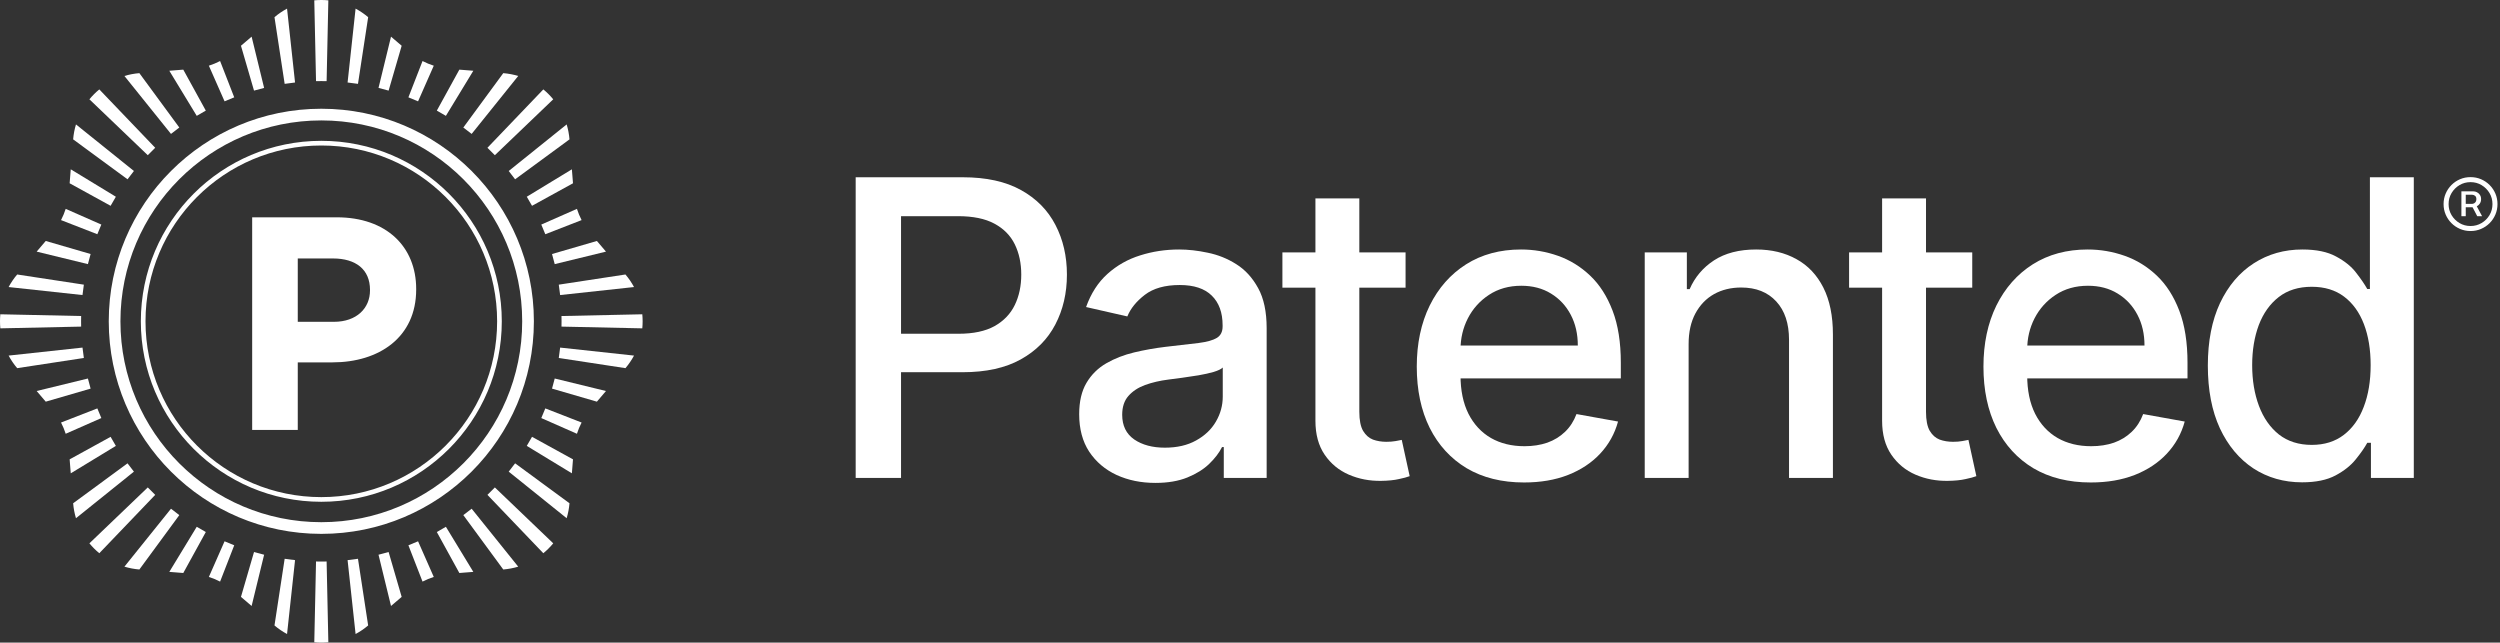 <svg width="319" height="82" viewBox="0 0 319 82" fill="none" xmlns="http://www.w3.org/2000/svg">
<rect x="0" y="0" width="319" height="82" fill="#333333" stroke="none"/>
<path fill-rule="evenodd" clip-rule="evenodd" d="M41 63.432C53.389 63.432 63.433 53.388 63.433 40.999C63.433 28.609 53.389 18.566 41 18.566C28.611 18.566 18.567 28.609 18.567 40.999C18.567 53.388 28.611 63.432 41 63.432ZM41 64.028C53.719 64.028 64.029 53.717 64.029 40.999C64.029 28.28 53.719 17.969 41 17.969C28.281 17.969 17.971 28.28 17.971 40.999C17.971 53.717 28.281 64.028 41 64.028Z" fill="white"/>
<path fill-rule="evenodd" clip-rule="evenodd" d="M41 66.631C55.156 66.631 66.632 55.155 66.632 40.998C66.632 26.842 55.156 15.366 41 15.366C26.844 15.366 15.368 26.842 15.368 40.998C15.368 55.155 26.844 66.631 41 66.631ZM41 68.122C55.98 68.122 68.124 55.978 68.124 40.998C68.124 26.019 55.98 13.875 41 13.875C26.02 13.875 13.877 26.019 13.877 40.998C13.877 55.978 26.02 68.122 41 68.122Z" fill="white"/>
<path d="M32.177 54.859H37.995V46.239H42.414C48.346 46.239 53.105 43.066 53.105 36.946V36.871C53.105 31.468 49.29 27.729 42.981 27.729H32.177V54.859ZM37.995 41.064V32.98H42.49C45.399 32.98 47.212 34.377 47.212 36.984V37.06C47.212 39.326 45.512 41.064 42.603 41.064H37.995Z" fill="white"/>
<path d="M5.837 30.747L4.678 32.107L11.218 33.702C11.324 33.269 11.439 32.839 11.562 32.413L5.837 30.747Z" fill="white"/>
<path d="M8.383 26.651C8.225 27.145 8.026 27.625 7.788 28.085L12.42 29.888C12.581 29.473 12.752 29.062 12.931 28.655L8.383 26.651Z" fill="white"/>
<path d="M9.028 21.604L8.886 23.387L14.114 26.261C14.329 25.87 14.552 25.484 14.783 25.104L9.028 21.604Z" fill="white"/>
<path d="M9.694 15.876C9.51 16.487 9.387 17.125 9.333 17.783L16.272 22.88C16.537 22.52 16.809 22.166 17.088 21.818L9.694 15.876Z" fill="white"/>
<path d="M12.671 11.407C12.21 11.787 11.787 12.21 11.407 12.671L18.856 19.804C19.165 19.481 19.481 19.165 19.804 18.856L12.671 11.407Z" fill="white"/>
<path d="M17.784 9.333C17.125 9.387 16.487 9.51 15.876 9.694L21.818 17.088C22.166 16.809 22.52 16.536 22.88 16.272L17.784 9.333Z" fill="white"/>
<path d="M23.387 8.886L21.604 9.028L25.104 14.783C25.485 14.552 25.87 14.329 26.261 14.114L23.387 8.886Z" fill="white"/>
<path d="M28.085 7.788C27.625 8.026 27.145 8.225 26.651 8.383L28.655 12.931C29.062 12.752 29.473 12.581 29.888 12.42L28.085 7.788Z" fill="white"/>
<path d="M32.107 4.678L30.747 5.837L32.413 11.562C32.839 11.438 33.269 11.324 33.702 11.218L32.107 4.678Z" fill="white"/>
<path d="M36.627 1.099C36.065 1.401 35.527 1.765 35.024 2.192L36.322 10.7C36.761 10.633 37.203 10.575 37.648 10.527L36.627 1.099Z" fill="white"/>
<path d="M41.897 0.043C41.3 -0.014 40.7 -0.014 40.103 0.043L40.325 10.354C40.549 10.349 40.774 10.347 41 10.347C41.226 10.347 41.451 10.349 41.676 10.354L41.897 0.043Z" fill="white"/>
<path d="M46.977 2.192C46.473 1.766 45.935 1.401 45.373 1.099L44.352 10.527C44.797 10.575 45.239 10.633 45.678 10.7L46.977 2.192Z" fill="white"/>
<path d="M51.253 5.837L49.893 4.678L48.298 11.218C48.731 11.324 49.161 11.438 49.587 11.562L51.253 5.837Z" fill="white"/>
<path d="M55.349 8.383C54.855 8.225 54.375 8.027 53.915 7.789L52.112 12.42C52.528 12.581 52.938 12.752 53.345 12.931L55.349 8.383Z" fill="white"/>
<path d="M60.396 9.028L58.613 8.886L55.739 14.114C56.13 14.329 56.516 14.552 56.896 14.783L60.396 9.028Z" fill="white"/>
<path d="M66.124 9.694C65.513 9.51 64.875 9.387 64.217 9.333L59.12 16.272C59.48 16.536 59.834 16.809 60.182 17.088L66.124 9.694Z" fill="white"/>
<path d="M70.593 12.671C70.213 12.21 69.79 11.787 69.329 11.407L62.196 18.856C62.519 19.165 62.835 19.481 63.144 19.804L70.593 12.671Z" fill="white"/>
<path d="M72.667 17.784C72.613 17.125 72.49 16.487 72.306 15.876L64.912 21.818C65.192 22.166 65.464 22.52 65.728 22.88L72.667 17.784Z" fill="white"/>
<path d="M73.114 23.387L72.972 21.604L67.217 25.104C67.448 25.484 67.672 25.87 67.886 26.261L73.114 23.387Z" fill="white"/>
<path d="M74.212 28.085C73.974 27.625 73.775 27.145 73.617 26.651L69.069 28.655C69.249 29.062 69.419 29.473 69.581 29.888L74.212 28.085Z" fill="white"/>
<path d="M77.322 32.107L76.163 30.747L70.438 32.413C70.561 32.839 70.677 33.269 70.782 33.702L77.322 32.107Z" fill="white"/>
<path d="M80.901 36.627C80.599 36.065 80.235 35.527 79.808 35.024L71.3 36.322C71.368 36.761 71.425 37.203 71.473 37.648L80.901 36.627Z" fill="white"/>
<path d="M81.957 41.897C82.014 41.3 82.014 40.7 81.957 40.103L71.646 40.325C71.651 40.549 71.654 40.774 71.654 41C71.654 41.226 71.651 41.451 71.646 41.675L81.957 41.897Z" fill="white"/>
<path d="M79.808 46.976C80.235 46.473 80.599 45.935 80.901 45.373L71.473 44.352C71.425 44.797 71.368 45.239 71.3 45.678L79.808 46.976Z" fill="white"/>
<path d="M76.163 51.253L77.322 49.893L70.782 48.298C70.677 48.731 70.561 49.161 70.438 49.587L76.163 51.253Z" fill="white"/>
<path d="M73.617 55.349C73.775 54.855 73.974 54.375 74.212 53.914L69.581 52.112C69.419 52.527 69.249 52.938 69.069 53.345L73.617 55.349Z" fill="white"/>
<path d="M72.972 60.396L73.114 58.613L67.886 55.739C67.672 56.13 67.448 56.516 67.217 56.896L72.972 60.396Z" fill="white"/>
<path d="M72.306 66.124C72.49 65.513 72.613 64.875 72.667 64.216L65.728 59.12C65.464 59.48 65.192 59.834 64.912 60.182L72.306 66.124Z" fill="white"/>
<path d="M69.329 70.593C69.79 70.213 70.213 69.79 70.593 69.329L63.144 62.196C62.835 62.519 62.519 62.835 62.196 63.144L69.329 70.593Z" fill="white"/>
<path d="M64.217 72.667C64.875 72.613 65.513 72.49 66.124 72.306L60.182 64.912C59.834 65.191 59.48 65.464 59.12 65.728L64.217 72.667Z" fill="white"/>
<path d="M58.613 73.114L60.396 72.972L56.896 67.217C56.516 67.448 56.13 67.671 55.739 67.886L58.613 73.114Z" fill="white"/>
<path d="M53.915 74.212C54.375 73.974 54.855 73.775 55.349 73.617L53.345 69.069C52.938 69.248 52.528 69.419 52.112 69.58L53.915 74.212Z" fill="white"/>
<path d="M49.893 77.322L51.253 76.163L49.587 70.438C49.161 70.561 48.731 70.676 48.298 70.782L49.893 77.322Z" fill="white"/>
<path d="M45.373 80.901C45.935 80.599 46.473 80.234 46.976 79.808L45.678 71.3C45.239 71.367 44.797 71.425 44.352 71.473L45.373 80.901Z" fill="white"/>
<path d="M40.103 81.957C40.7 82.014 41.3 82.014 41.897 81.957L41.676 71.646C41.451 71.651 41.226 71.653 41 71.653C40.774 71.653 40.549 71.651 40.325 71.646L40.103 81.957Z" fill="white"/>
<path d="M35.024 79.808C35.527 80.235 36.065 80.599 36.627 80.901L37.648 71.473C37.203 71.425 36.761 71.367 36.322 71.3L35.024 79.808Z" fill="white"/>
<path d="M30.747 76.163L32.107 77.322L33.702 70.782C33.269 70.676 32.839 70.561 32.413 70.438L30.747 76.163Z" fill="white"/>
<path d="M26.651 73.617C27.145 73.775 27.625 73.974 28.085 74.212L29.888 69.58C29.473 69.419 29.062 69.248 28.655 69.069L26.651 73.617Z" fill="white"/>
<path d="M21.604 72.972L23.387 73.114L26.261 67.886C25.87 67.671 25.485 67.448 25.104 67.217L21.604 72.972Z" fill="white"/>
<path d="M15.876 72.306C16.487 72.49 17.125 72.613 17.784 72.667L22.88 65.728C22.52 65.464 22.166 65.191 21.818 64.912L15.876 72.306Z" fill="white"/>
<path d="M11.407 69.329C11.787 69.79 12.21 70.213 12.671 70.593L19.804 63.144C19.481 62.835 19.165 62.519 18.856 62.196L11.407 69.329Z" fill="white"/>
<path d="M9.333 64.216C9.387 64.875 9.51 65.513 9.694 66.124L17.088 60.182C16.809 59.834 16.537 59.48 16.272 59.12L9.333 64.216Z" fill="white"/>
<path d="M8.886 58.613L9.028 60.396L14.783 56.896C14.552 56.516 14.329 56.13 14.114 55.739L8.886 58.613Z" fill="white"/>
<path d="M7.788 53.915C8.026 54.375 8.225 54.855 8.383 55.349L12.931 53.345C12.752 52.938 12.581 52.527 12.42 52.112L7.788 53.915Z" fill="white"/>
<path d="M4.678 49.893L5.837 51.253L11.562 49.587C11.439 49.161 11.324 48.731 11.218 48.298L4.678 49.893Z" fill="white"/>
<path d="M1.099 45.373C1.401 45.935 1.765 46.473 2.192 46.976L10.7 45.678C10.633 45.239 10.575 44.797 10.527 44.352L1.099 45.373Z" fill="white"/>
<path d="M0.043 41.897L10.354 41.675C10.349 41.451 10.347 41.226 10.347 41C10.347 40.774 10.349 40.549 10.354 40.325L0.043 40.103C-0.014 40.7 -0.014 41.3 0.043 41.897Z" fill="white"/>
<path d="M2.192 35.024C1.765 35.527 1.401 36.065 1.099 36.627L10.527 37.648C10.575 37.203 10.633 36.761 10.7 36.322L2.192 35.024Z" fill="white"/>
<path d="M109.184 60.982V22.619H122.858C125.843 22.619 128.315 23.162 130.276 24.249C132.237 25.335 133.704 26.821 134.678 28.707C135.652 30.58 136.139 32.691 136.139 35.038C136.139 37.399 135.646 39.522 134.659 41.407C133.685 43.281 132.212 44.767 130.238 45.865C128.278 46.952 125.811 47.495 122.839 47.495H113.436V42.587H122.315C124.2 42.587 125.73 42.263 126.904 41.613C128.078 40.952 128.94 40.052 129.489 38.916C130.039 37.78 130.313 36.487 130.313 35.038C130.313 33.59 130.039 32.304 129.489 31.18C128.94 30.056 128.072 29.175 126.885 28.538C125.712 27.902 124.163 27.583 122.24 27.583H114.972V60.982H109.184Z" fill="white"/>
<path d="M147.426 61.619C145.603 61.619 143.954 61.282 142.481 60.608C141.007 59.921 139.839 58.928 138.978 57.629C138.129 56.331 137.704 54.738 137.704 52.853C137.704 51.229 138.016 49.893 138.641 48.844C139.265 47.795 140.108 46.965 141.169 46.353C142.231 45.741 143.417 45.279 144.728 44.966C146.04 44.654 147.376 44.417 148.737 44.255C150.46 44.055 151.859 43.892 152.933 43.768C154.007 43.63 154.788 43.412 155.275 43.112C155.762 42.812 156.005 42.325 156.005 41.651V41.52C156.005 39.884 155.543 38.616 154.619 37.717C153.707 36.818 152.346 36.368 150.535 36.368C148.65 36.368 147.164 36.787 146.077 37.623C145.003 38.448 144.26 39.365 143.848 40.377L138.584 39.178C139.209 37.43 140.12 36.019 141.319 34.945C142.531 33.858 143.923 33.072 145.496 32.585C147.07 32.085 148.725 31.835 150.46 31.835C151.609 31.835 152.827 31.973 154.113 32.247C155.412 32.51 156.623 32.997 157.747 33.709C158.884 34.42 159.814 35.438 160.538 36.762C161.263 38.073 161.625 39.778 161.625 41.876V60.982H156.155V57.048H155.93C155.568 57.773 155.025 58.485 154.301 59.184C153.576 59.883 152.646 60.464 151.509 60.926C150.373 61.388 149.012 61.619 147.426 61.619ZM148.643 57.123C150.192 57.123 151.516 56.818 152.615 56.206C153.726 55.594 154.569 54.794 155.143 53.808C155.73 52.809 156.024 51.741 156.024 50.605V46.896C155.824 47.096 155.437 47.283 154.863 47.458C154.301 47.62 153.657 47.764 152.933 47.889C152.209 48.001 151.503 48.107 150.816 48.207C150.13 48.294 149.555 48.369 149.093 48.432C148.007 48.569 147.014 48.8 146.115 49.125C145.228 49.45 144.516 49.918 143.979 50.53C143.455 51.129 143.192 51.928 143.192 52.928C143.192 54.314 143.704 55.363 144.728 56.075C145.752 56.774 147.057 57.123 148.643 57.123Z" fill="white"/>
<path d="M179.351 32.21V36.706H163.635V32.21H179.351ZM167.849 25.317H173.45V52.534C173.45 53.621 173.613 54.438 173.937 54.988C174.262 55.525 174.68 55.893 175.192 56.093C175.717 56.281 176.285 56.374 176.897 56.374C177.346 56.374 177.74 56.343 178.077 56.281C178.414 56.218 178.676 56.168 178.864 56.131L179.875 60.758C179.551 60.882 179.089 61.007 178.489 61.132C177.89 61.27 177.14 61.344 176.241 61.357C174.768 61.382 173.394 61.12 172.12 60.57C170.846 60.021 169.816 59.172 169.029 58.023C168.243 56.874 167.849 55.431 167.849 53.696V25.317Z" fill="white"/>
<path d="M194.473 61.563C191.638 61.563 189.197 60.957 187.149 59.746C185.113 58.522 183.54 56.805 182.428 54.595C181.329 52.372 180.78 49.768 180.78 46.783C180.78 43.836 181.329 41.239 182.428 38.991C183.54 36.743 185.088 34.989 187.074 33.727C189.072 32.466 191.407 31.835 194.08 31.835C195.703 31.835 197.277 32.104 198.8 32.641C200.324 33.178 201.691 34.021 202.902 35.17C204.114 36.319 205.069 37.811 205.768 39.647C206.468 41.47 206.817 43.686 206.817 46.296V48.282H183.946V44.086H201.329C201.329 42.612 201.029 41.307 200.43 40.171C199.83 39.022 198.987 38.117 197.901 37.455C196.827 36.793 195.566 36.462 194.117 36.462C192.544 36.462 191.17 36.849 189.996 37.623C188.835 38.385 187.936 39.384 187.299 40.621C186.674 41.844 186.362 43.174 186.362 44.611V47.889C186.362 49.812 186.699 51.448 187.374 52.796C188.06 54.145 189.016 55.175 190.24 55.887C191.463 56.587 192.893 56.936 194.529 56.936C195.591 56.936 196.558 56.786 197.433 56.487C198.307 56.174 199.062 55.712 199.699 55.1C200.336 54.489 200.823 53.733 201.16 52.834L206.462 53.789C206.037 55.35 205.275 56.718 204.176 57.892C203.09 59.053 201.722 59.958 200.074 60.608C198.438 61.245 196.571 61.563 194.473 61.563Z" fill="white"/>
<path d="M215.468 43.899V60.982H209.867V32.21H215.243V36.893H215.599C216.261 35.369 217.297 34.146 218.708 33.221C220.132 32.297 221.924 31.835 224.084 31.835C226.045 31.835 227.762 32.247 229.236 33.072C230.709 33.883 231.852 35.095 232.664 36.706C233.475 38.316 233.881 40.308 233.881 42.681V60.982H228.28V43.355C228.28 41.27 227.737 39.64 226.651 38.466C225.564 37.28 224.072 36.687 222.174 36.687C220.875 36.687 219.72 36.968 218.708 37.53C217.709 38.092 216.916 38.916 216.329 40.002C215.755 41.076 215.468 42.375 215.468 43.899Z" fill="white"/>
<path d="M251.659 32.21V36.706H235.943V32.21H251.659ZM240.157 25.317H245.758V52.534C245.758 53.621 245.921 54.438 246.245 54.988C246.57 55.525 246.988 55.893 247.5 56.093C248.025 56.281 248.593 56.374 249.205 56.374C249.654 56.374 250.048 56.343 250.385 56.281C250.722 56.218 250.984 56.168 251.172 56.131L252.183 60.758C251.859 60.882 251.397 61.007 250.797 61.132C250.198 61.27 249.448 61.344 248.549 61.357C247.076 61.382 245.702 61.12 244.428 60.57C243.154 60.021 242.124 59.172 241.337 58.023C240.551 56.874 240.157 55.431 240.157 53.696V25.317Z" fill="white"/>
<path d="M266.781 61.563C263.946 61.563 261.505 60.957 259.457 59.746C257.421 58.522 255.848 56.805 254.736 54.595C253.637 52.372 253.088 49.768 253.088 46.783C253.088 43.836 253.637 41.239 254.736 38.991C255.848 36.743 257.396 34.989 259.382 33.727C261.38 32.466 263.715 31.835 266.388 31.835C268.011 31.835 269.585 32.104 271.108 32.641C272.632 33.178 273.999 34.021 275.211 35.17C276.422 36.319 277.377 37.811 278.077 39.647C278.776 41.47 279.126 43.686 279.126 46.296V48.282H256.254V44.086H273.637C273.637 42.612 273.337 41.307 272.738 40.171C272.138 39.022 271.296 38.117 270.209 37.455C269.135 36.793 267.874 36.462 266.425 36.462C264.852 36.462 263.478 36.849 262.304 37.623C261.143 38.385 260.244 39.384 259.607 40.621C258.982 41.844 258.67 43.174 258.67 44.611V47.889C258.67 49.812 259.007 51.448 259.682 52.796C260.368 54.145 261.324 55.175 262.548 55.887C263.771 56.587 265.201 56.936 266.837 56.936C267.899 56.936 268.867 56.786 269.741 56.487C270.615 56.174 271.37 55.712 272.007 55.1C272.644 54.489 273.131 53.733 273.468 52.834L278.77 53.789C278.345 55.35 277.583 56.718 276.484 57.892C275.398 59.053 274.03 59.958 272.382 60.608C270.746 61.245 268.879 61.563 266.781 61.563Z" fill="white"/>
<path d="M293.746 61.544C291.423 61.544 289.35 60.951 287.527 59.765C285.716 58.566 284.292 56.861 283.256 54.651C282.232 52.428 281.72 49.762 281.72 46.652C281.72 43.543 282.238 40.883 283.275 38.672C284.324 36.462 285.76 34.77 287.583 33.596C289.406 32.422 291.473 31.835 293.783 31.835C295.569 31.835 297.005 32.135 298.092 32.734C299.191 33.321 300.04 34.008 300.639 34.795C301.251 35.582 301.726 36.275 302.063 36.874H302.4V22.619H308.001V60.982H302.531V56.505H302.063C301.726 57.117 301.239 57.816 300.602 58.603C299.977 59.39 299.116 60.077 298.017 60.664C296.918 61.251 295.494 61.544 293.746 61.544ZM294.982 56.768C296.593 56.768 297.954 56.343 299.066 55.494C300.19 54.632 301.039 53.44 301.613 51.916C302.2 50.392 302.494 48.619 302.494 46.596C302.494 44.598 302.207 42.85 301.632 41.351C301.058 39.853 300.215 38.685 299.103 37.848C297.992 37.012 296.618 36.593 294.982 36.593C293.296 36.593 291.891 37.03 290.767 37.904C289.644 38.779 288.794 39.971 288.22 41.482C287.658 42.993 287.377 44.698 287.377 46.596C287.377 48.519 287.664 50.249 288.239 51.785C288.813 53.321 289.662 54.538 290.786 55.438C291.923 56.324 293.321 56.768 294.982 56.768Z" fill="white"/>
<path d="M314.075 27.588V24.415H315.597C315.757 24.415 315.912 24.454 316.061 24.531C316.213 24.606 316.338 24.717 316.435 24.866C316.536 25.013 316.586 25.193 316.586 25.408C316.586 25.623 316.534 25.809 316.431 25.967C316.331 26.122 316.202 26.241 316.044 26.324C315.889 26.407 315.729 26.449 315.562 26.449H314.384V26.014H315.416C315.562 26.014 315.693 25.963 315.808 25.86C315.925 25.754 315.984 25.603 315.984 25.408C315.984 25.207 315.925 25.064 315.808 24.978C315.693 24.892 315.567 24.849 315.429 24.849H314.629V27.588H314.075ZM315.924 26.113L316.715 27.588H316.096L315.326 26.113H315.924ZM315.24 29.48C314.764 29.48 314.318 29.391 313.903 29.213C313.487 29.035 313.122 28.789 312.806 28.474C312.491 28.158 312.245 27.793 312.067 27.377C311.889 26.962 311.8 26.516 311.8 26.04C311.8 25.564 311.889 25.119 312.067 24.703C312.245 24.287 312.491 23.922 312.806 23.607C313.122 23.291 313.487 23.045 313.903 22.867C314.318 22.689 314.764 22.601 315.24 22.601C315.716 22.601 316.162 22.689 316.577 22.867C316.993 23.045 317.358 23.291 317.674 23.607C317.989 23.922 318.235 24.287 318.413 24.703C318.591 25.119 318.68 25.564 318.68 26.04C318.68 26.516 318.591 26.962 318.413 27.377C318.235 27.793 317.989 28.158 317.674 28.474C317.358 28.789 316.993 29.035 316.577 29.213C316.162 29.391 315.716 29.48 315.24 29.48ZM315.24 28.839C315.756 28.839 316.225 28.713 316.646 28.461C317.07 28.209 317.408 27.872 317.661 27.45C317.913 27.026 318.039 26.556 318.039 26.04C318.039 25.524 317.913 25.056 317.661 24.634C317.408 24.21 317.07 23.872 316.646 23.62C316.225 23.367 315.756 23.241 315.24 23.241C314.724 23.241 314.254 23.367 313.83 23.62C313.408 23.872 313.072 24.21 312.819 24.634C312.567 25.056 312.441 25.524 312.441 26.04C312.441 26.556 312.567 27.026 312.819 27.45C313.072 27.872 313.408 28.209 313.83 28.461C314.254 28.713 314.724 28.839 315.24 28.839Z" fill="white"/>
</svg>
